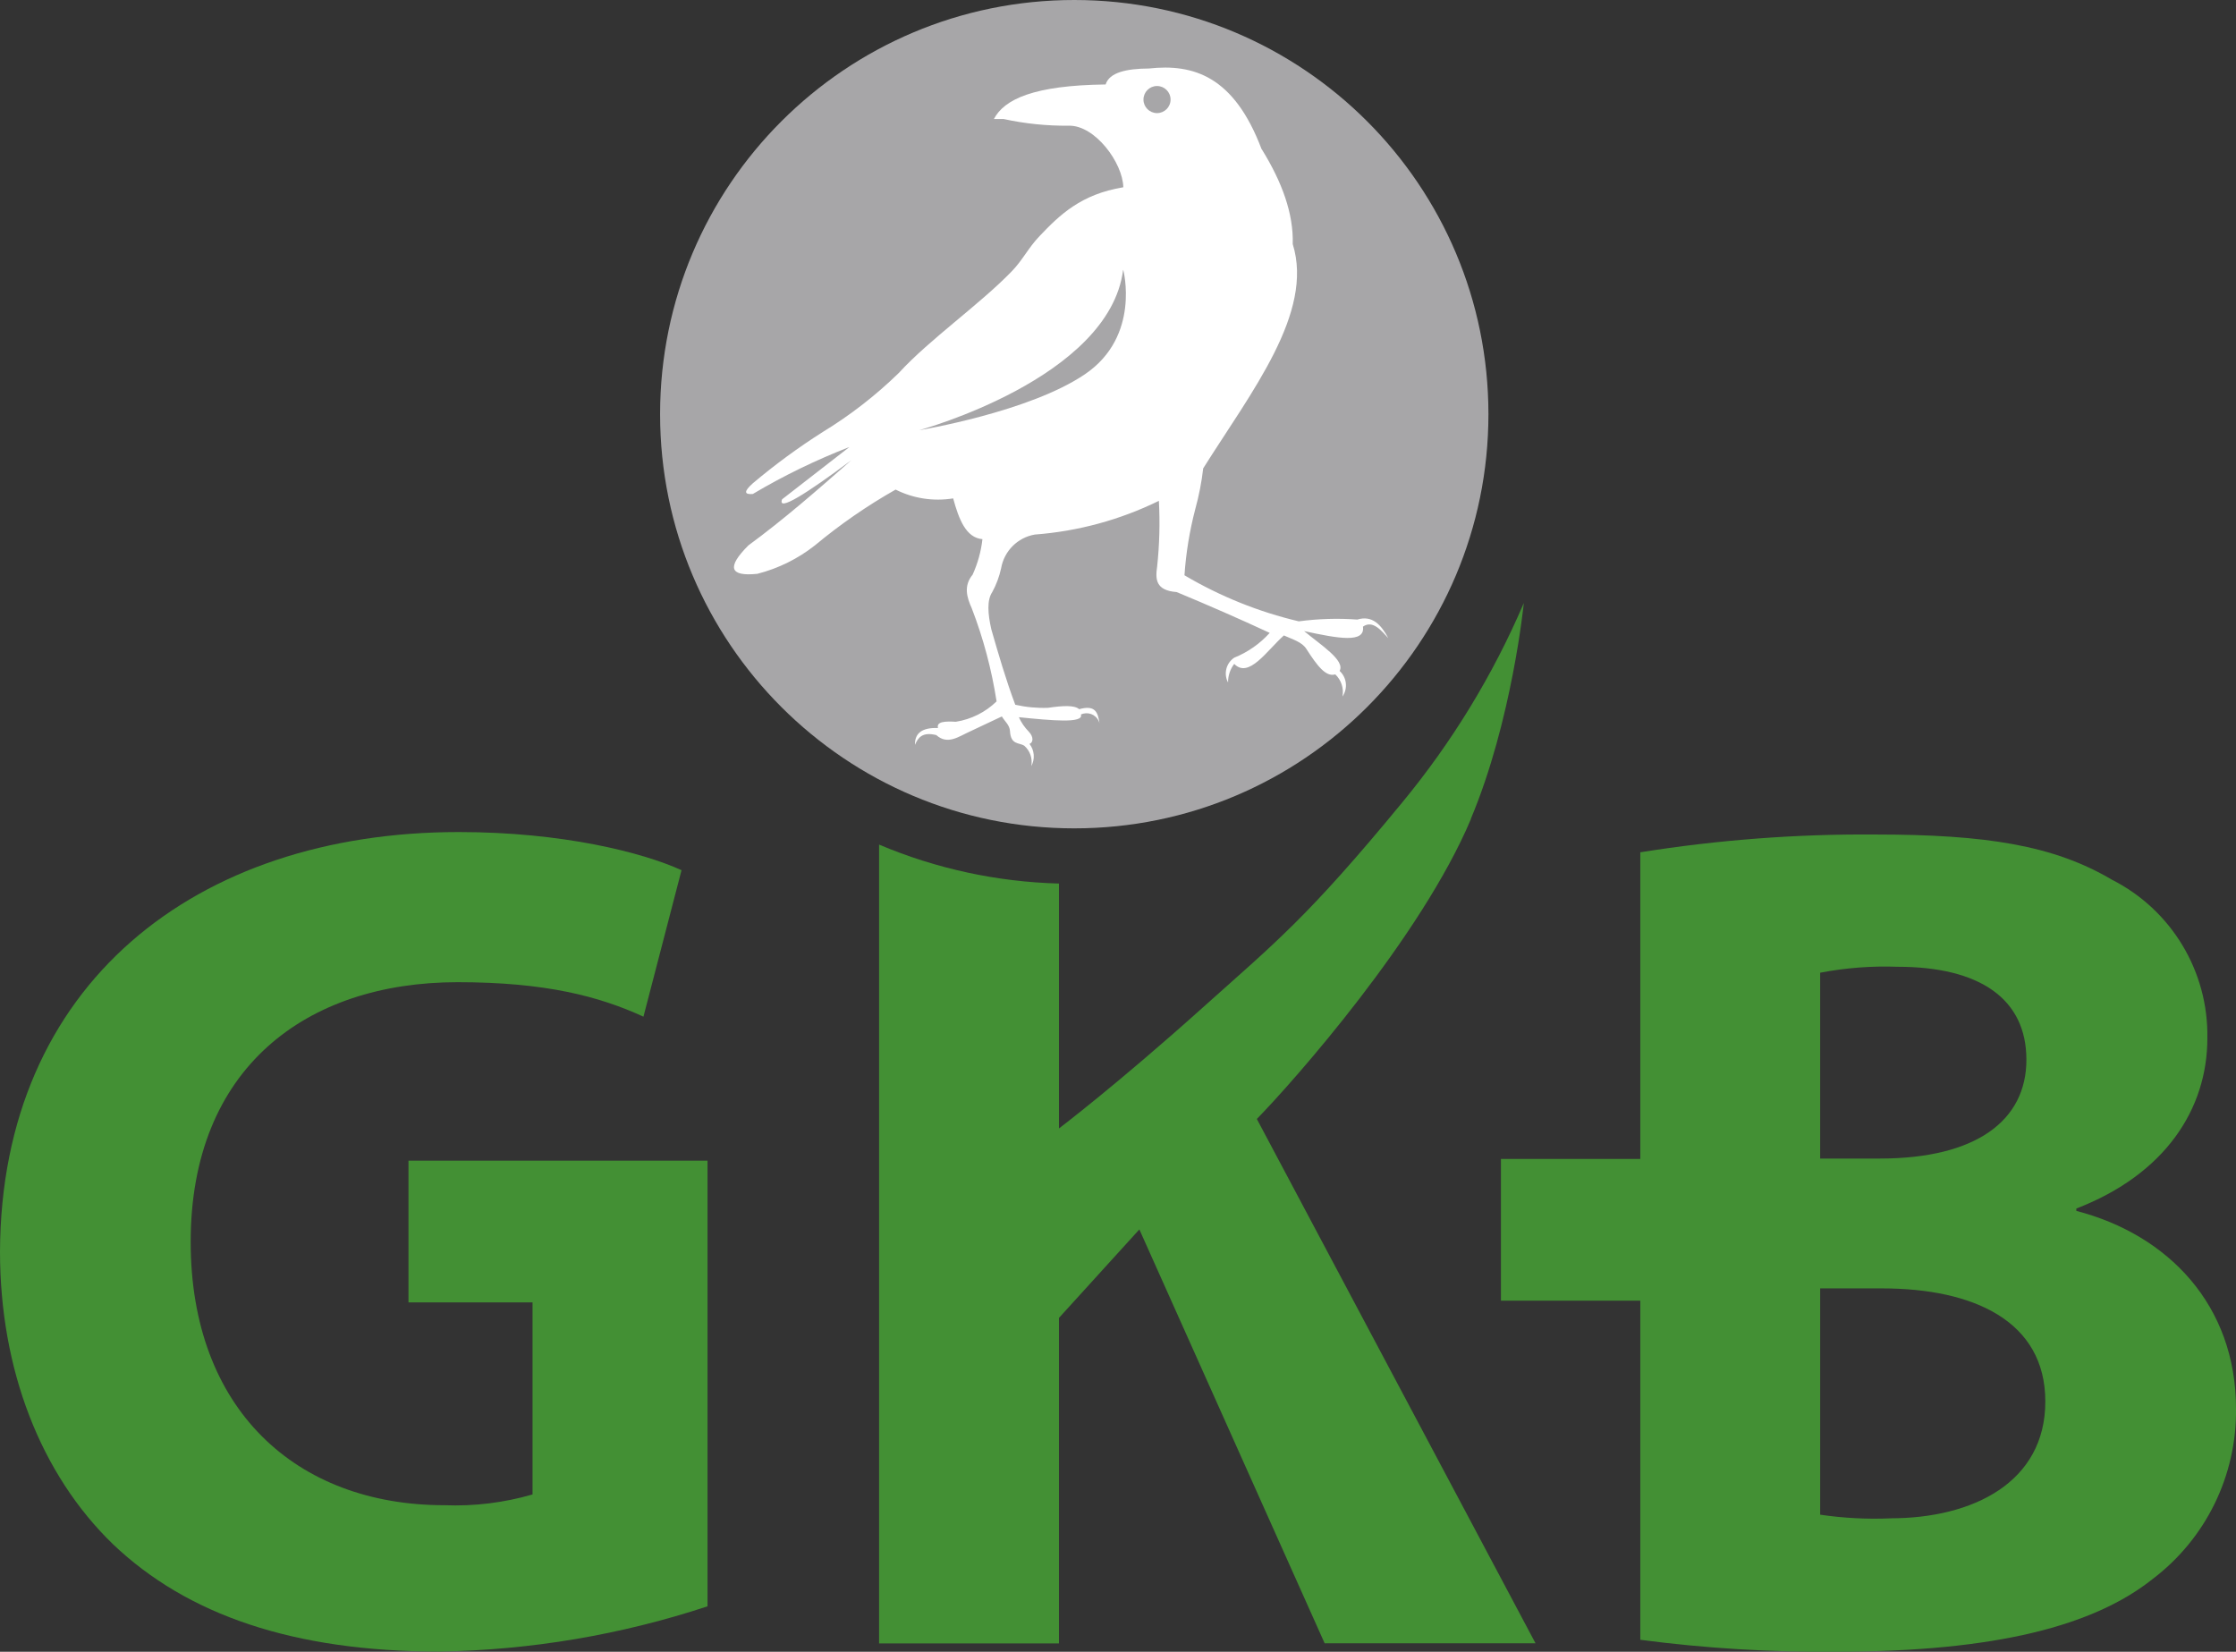 <?xml version="1.0" encoding="UTF-8"?>
<svg xmlns="http://www.w3.org/2000/svg" id="Laag_1" data-name="Laag 1" viewBox="0 0 490.29 362.17">
  <rect x="0" y="0" width="490.29" height="362.17" fill="#333333" stroke="none"/>
  <defs>
    <style>
      .cls-1 {
        fill: #a7a6a8;
      }

      .cls-2 {
        fill: #439034;
      }

      .cls-3 {
        fill: #fff;
      }
    </style>
  </defs>
  <g id="logo">
    <g id="logo-icon">
      <path id="Path_1" data-name="Path 1" class="cls-1" d="M144.74,90.79C144.75,40.63,185.42-.01,235.58,0c50.16.01,90.8,40.68,90.79,90.84-.01,50.14-40.66,90.79-90.81,90.79-50.16,0-90.82-40.65-90.82-90.81v-.03"></path>
      <path id="Path_2" data-name="Path 2" class="cls-3" d="M276.63,32.71c-6.07-16.07-14.97-18.75-24.69-17.69-4.99.03-8.68.87-9.51,3.5-15.75.19-22.23,3.24-24.5,7.58h2.15c4.68,1.02,9.47,1.51,14.26,1.46,5.74-.15,11.85,8.11,11.97,13.5-9.3,1.53-13.93,6.05-18.37,10.71-2.49,2.61-3.68,5.23-6.1,7.73-7.04,7.28-18.09,14.97-24.76,22.28-5.05,4.92-10.64,9.26-16.66,12.93-5.37,3.41-10.5,7.17-15.36,11.27-1.95,1.75-1.95,2.49,0,2.34,6.77-4.02,13.86-7.46,21.2-10.31l-14.77,11.47c-1.07,2.84,5.35-1.25,15.17-8.56-7.38,6.49-14.77,12.96-22.55,18.66-4.8,4.79-4.15,6.87,1.95,6.24,4.6-1.17,8.9-3.3,12.63-6.24,5.52-4.59,11.44-8.69,17.69-12.23,3.9,1.96,8.32,2.63,12.62,1.93,1.25,4.58,2.81,8.64,6.42,8.94-.3,2.69-1.03,5.31-2.15,7.78-2.01,2.46-1.3,4.92-.19,7.38,2.54,6.59,4.36,13.43,5.44,20.41-2.44,2.38-5.57,3.94-8.94,4.47-2.32-.14-4.3-.06-3.9,1.37-3.43-.13-5.12,1.09-5.05,3.68.67-1.59,1.65-2.88,4.67-2.13,2.49,2.23,4.92.31,7.38-.79,2.33-1.09,4.67-2.19,7-3.3.62,1.07,1.71,1.87,1.78,3.21.17,3.07,1.99,2.49,3.12,3.2,1.28,1.11,1.87,2.81,1.55,4.48.86-1.55.7-3.47-.39-4.87.81-.28.98-1.52-.2-2.73-.89-.91-1.61-1.96-2.13-3.12,7.25.73,14.28,1.4,13.6-.59,1.46-.69,3.21-.06,3.89,1.41.08.17.15.36.19.54-.34-2.44-.92-4.11-4.46-3.12-1-.9-3.52-.79-6.83-.3-2.41.09-4.82-.14-7.18-.67-2.07-5.52-3.66-11.01-5.25-16.53-.79-3.47-.98-6.42.2-8.17.9-1.64,1.55-3.41,1.95-5.24.66-3.77,3.61-6.73,7.38-7.38,9.46-.71,18.69-3.22,27.21-7.39.26,4.8.13,9.61-.38,14.39-.4,2.72-.4,5.26,4.27,5.61,6.92,2.87,13.73,5.85,20.41,8.95-2.15,2.38-4.81,4.24-7.78,5.44-1.78,1.19-2.37,3.55-1.35,5.44-.02-1.47.45-2.91,1.35-4.08,3.19,3.29,7.15-2.91,10.89-6.24,1.87.86,3.95,1.42,4.91,2.93,2.38,3.7,4.28,6.24,6.36,5.61,1.32,1.24,1.91,3.07,1.57,4.85,1.23-1.76.96-4.16-.62-5.61,1.25-2.32-4.11-5.66-7.78-8.73,7.48,1.62,13.41,2.71,12.9-.98,2.16-1.55,4.12.98,5.56,2.53-1.59-2.98-3.56-5.08-6.8-4.08-4.28-.31-8.58-.18-12.83.39-8.82-2.08-17.27-5.49-25.07-10.1.33-4.9,1.13-9.76,2.37-14.51.81-2.93,1.39-5.92,1.74-8.94,10.6-16.83,24.32-34.14,19.63-49.17.2-6.66-2.35-13.63-6.79-20.79"></path>
      <path id="Path_3" data-name="Path 3" class="cls-1" d="M256.67,21.84c0,1.64-1.34,2.97-2.98,2.96s-2.97-1.34-2.96-2.98,1.34-2.97,2.98-2.96c1.63,0,2.96,1.33,2.96,2.96"></path>
      <path id="Path_4" data-name="Path 4" class="cls-1" d="M246.3,59.19s3.85,14.51-8.35,22.83c-12.19,8.32-36.37,12.3-36.37,12.3,0,0,41.64-11.33,44.69-35.14"></path>
    </g>
    <path id="Path_10" data-name="Path 10" class="cls-2" d="M89.57,285.57h27.2v42.11c-6.28,1.82-12.8,2.62-19.33,2.36-32.64,0-55.63-21.17-55.63-57.74,0-38.13,25.35-56.94,58.53-56.94,19.33,0,31.08,3.12,40.75,7.56l8.35-32.12c-8.62-3.91-26.12-8.36-48.85-8.36C42.85,182.44.26,215.88,0,274.39c0,25.87,8.88,48.84,24.81,64.24,16.21,15.42,39.45,23.5,71.56,23.5,19.98-.31,39.8-3.66,58.77-9.92v-97.72h-65.57v31.08Z"></path>
    <path id="Path_11" data-name="Path 11" class="cls-2" d="M322.5,179.57c9.05-21.49,11.63-47.35,11.63-47.35-6.75,15.77-15.73,30.49-26.65,43.72-20.84,25.33-27.9,30.78-43.76,44.99-18.9,16.95-31.52,26.5-31.52,26.5v-53.7c-13.56-.36-26.94-3.25-39.44-8.54v175.15h39.44v-71.37l17.63-19.4,40.63,90.75h46.24l-61.11-114.97c8.15-8.35,36.06-39.91,46.95-65.78"></path>
    <path id="Path_12" data-name="Path 12" class="cls-2" d="M455.28,265.51v-.52c19.59-7.56,28.73-21.93,28.73-37.34.26-14.63-7.86-28.13-20.91-34.75-12.79-7.56-27.65-9.92-51.97-9.92-17.23-.13-34.44,1.18-51.46,3.9v67.23h-30.56v31.08h30.56v74.36c14.29,1.88,28.7,2.75,43.11,2.61,35,0,56.43-5.75,69.22-15.93,11.68-8.84,18.47-22.71,18.29-37.36,0-22.73-14.9-38.14-35-43.36M399.12,213.28c5.59-1.07,11.29-1.51,16.98-1.3,18.03,0,28.23,7.05,28.23,20.37s-10.97,21.68-32.14,21.68h-13.08v-40.76ZM414.53,332.92c-5.15.22-10.32-.05-15.42-.8v-49.62h13.58c19.86,0,35.79,7.04,35.79,24.8s-15.93,25.61-33.95,25.61"></path>
  </g>
</svg>
